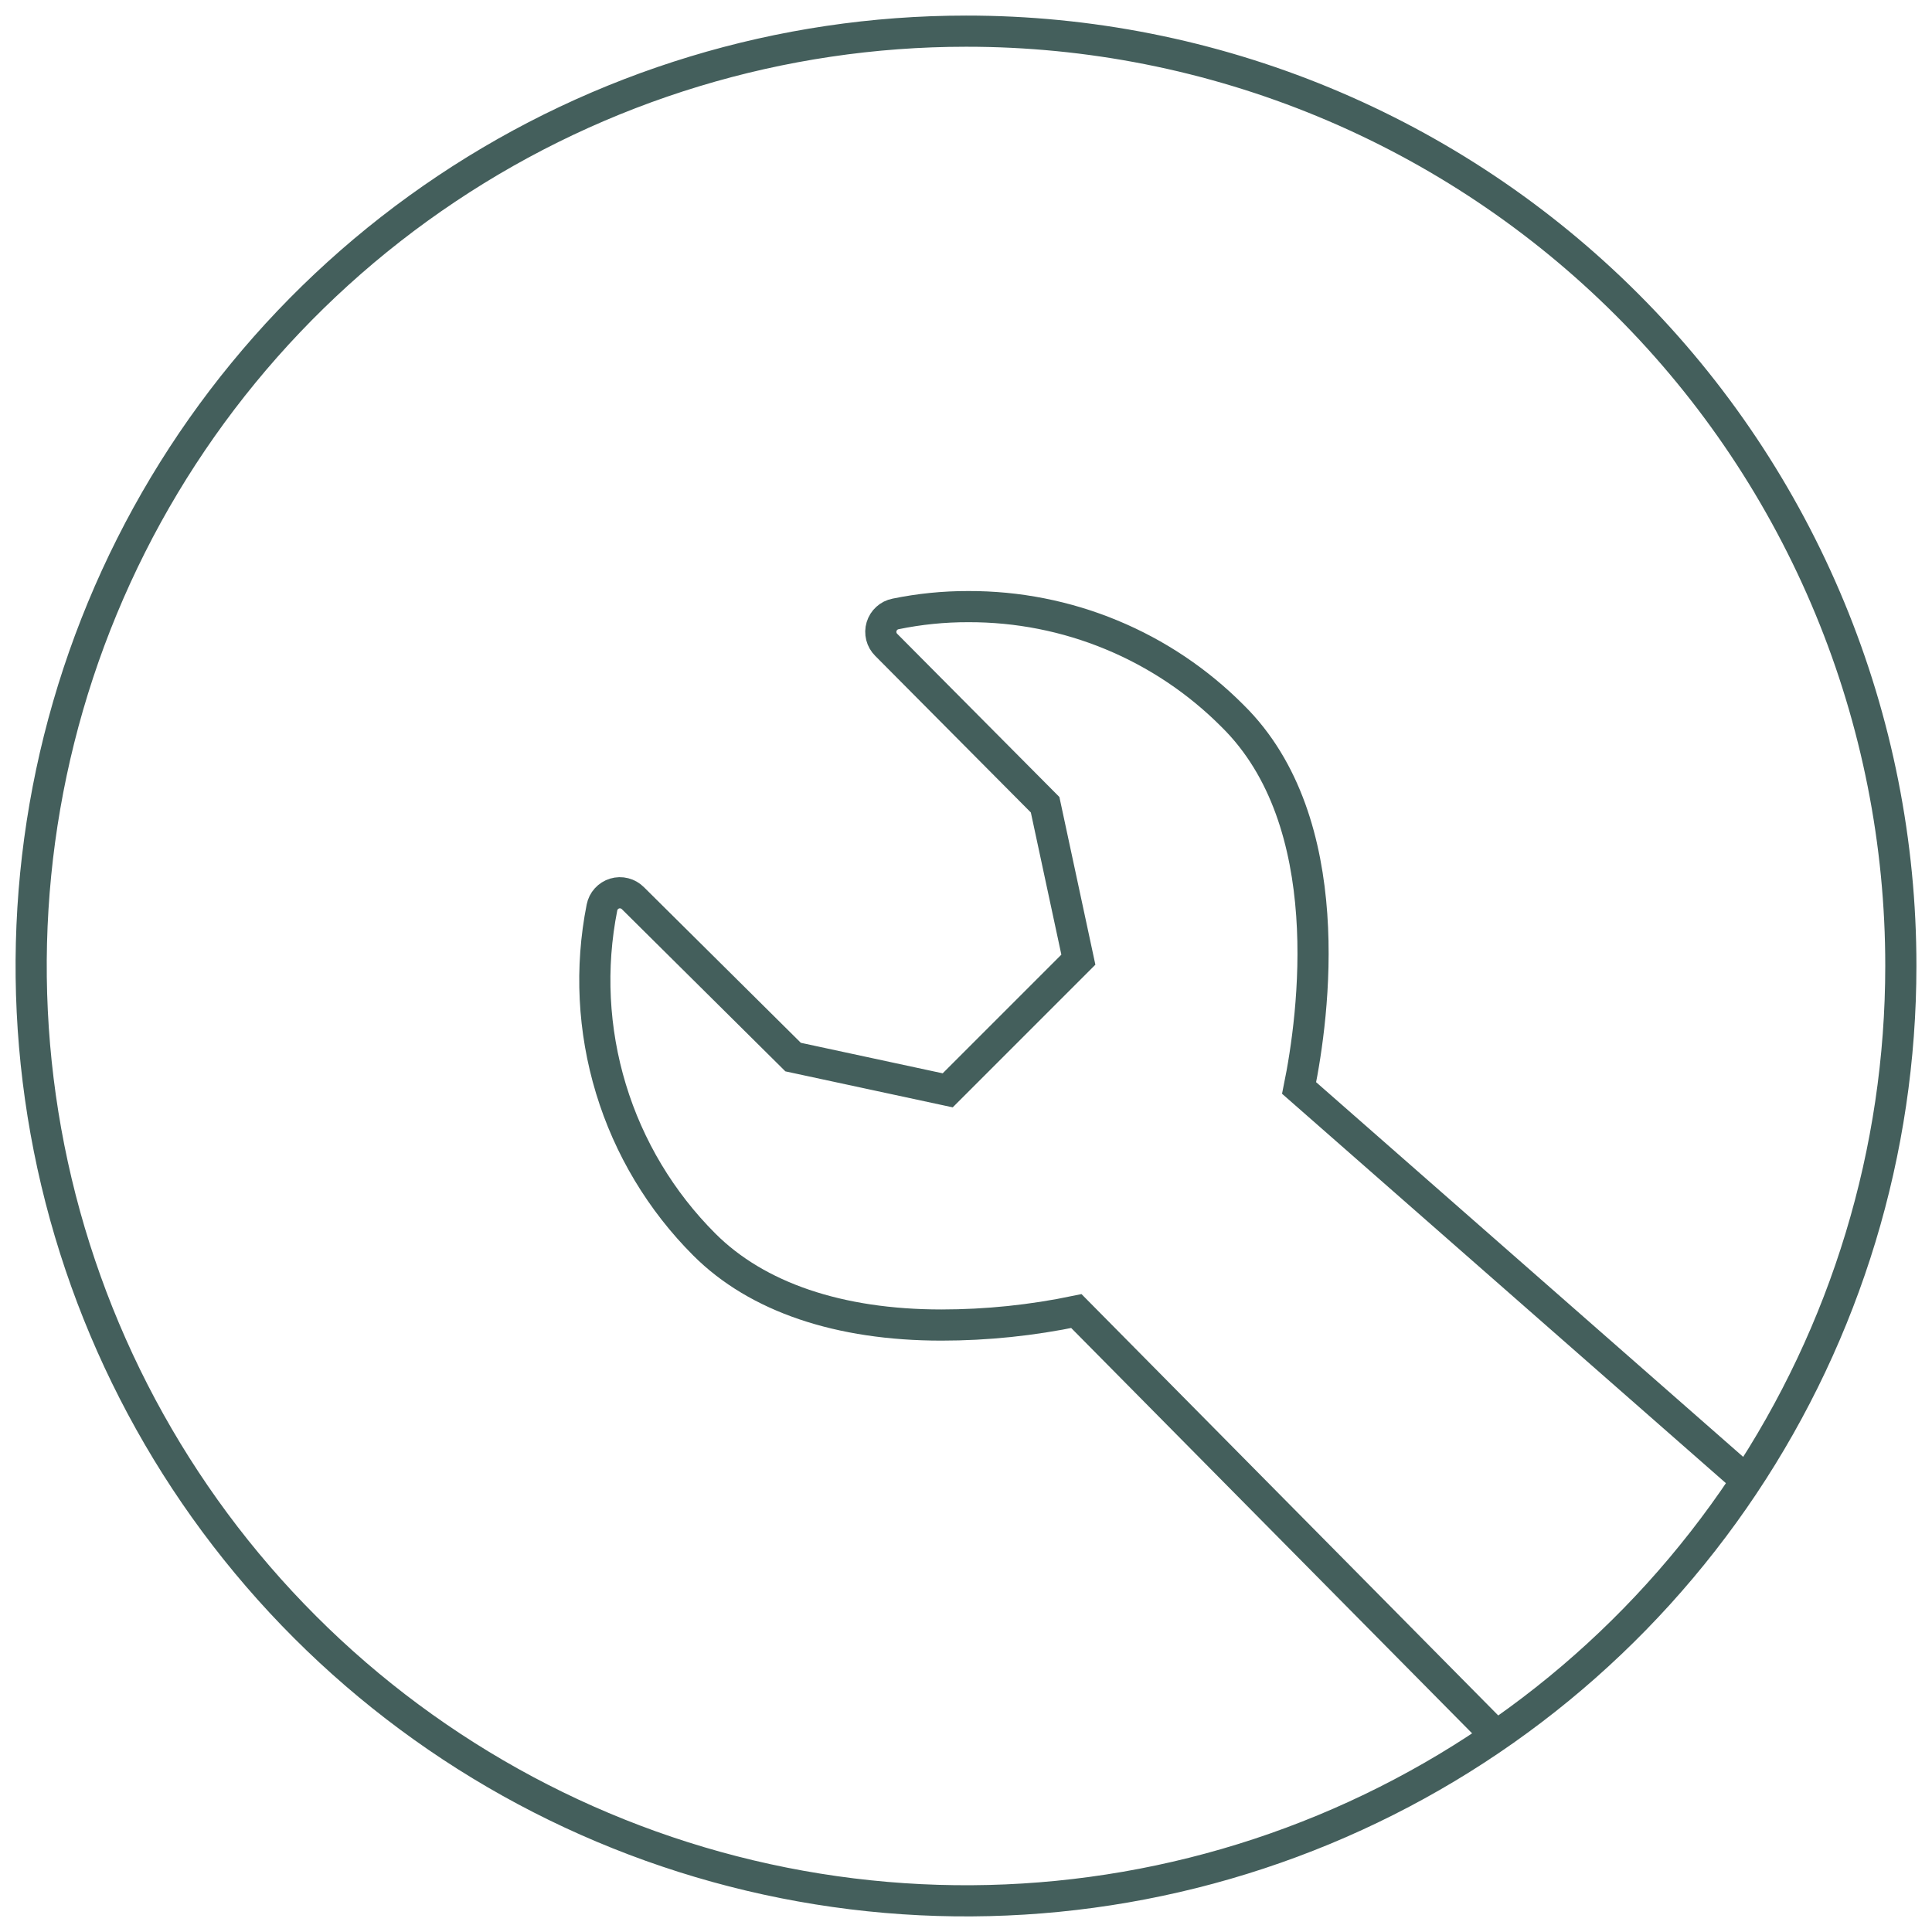 <svg width="62" height="62" viewBox="0 0 62 62" fill="none" xmlns="http://www.w3.org/2000/svg">
<path d="M61 31C61 36.933 59.24 42.734 55.944 47.667C52.648 52.601 47.962 56.446 42.48 58.716C36.999 60.987 30.967 61.581 25.147 60.423C19.328 59.266 13.982 56.409 9.787 52.213C5.591 48.018 2.734 42.672 1.576 36.853C0.419 31.033 1.013 25.001 3.284 19.52C5.554 14.038 9.399 9.352 14.333 6.056C19.266 2.759 25.067 1 31 1C34.941 0.997 38.843 1.771 42.484 3.278C46.125 4.785 49.433 6.994 52.219 9.781C55.006 12.567 57.215 15.875 58.722 19.516C60.229 23.157 61.003 27.06 61 31V31Z" stroke="#445F5C" stroke-miterlimit="10"/>
<path d="M56.039 47.504L41.69 34.915C42.159 32.611 43.013 26.38 39.556 22.977C38.445 21.86 37.123 20.974 35.667 20.372C34.211 19.769 32.65 19.462 31.075 19.467C30.29 19.465 29.507 19.544 28.738 19.702C28.634 19.722 28.537 19.771 28.458 19.843C28.379 19.914 28.322 20.006 28.291 20.108C28.26 20.21 28.258 20.318 28.284 20.422C28.31 20.525 28.364 20.619 28.44 20.694L33.539 25.825L34.606 30.797L30.413 34.99L25.452 33.923L20.31 28.823C20.235 28.748 20.141 28.694 20.038 28.668C19.935 28.641 19.826 28.644 19.724 28.674C19.622 28.705 19.531 28.763 19.459 28.842C19.387 28.921 19.339 29.017 19.318 29.122C18.934 31.056 19.033 33.056 19.606 34.942C20.179 36.829 21.209 38.546 22.604 39.94C24.29 41.626 26.925 42.522 30.211 42.522C31.666 42.522 33.117 42.371 34.542 42.074L48.016 55.697" stroke="#445F5C" stroke-miterlimit="10"/>
</svg>
